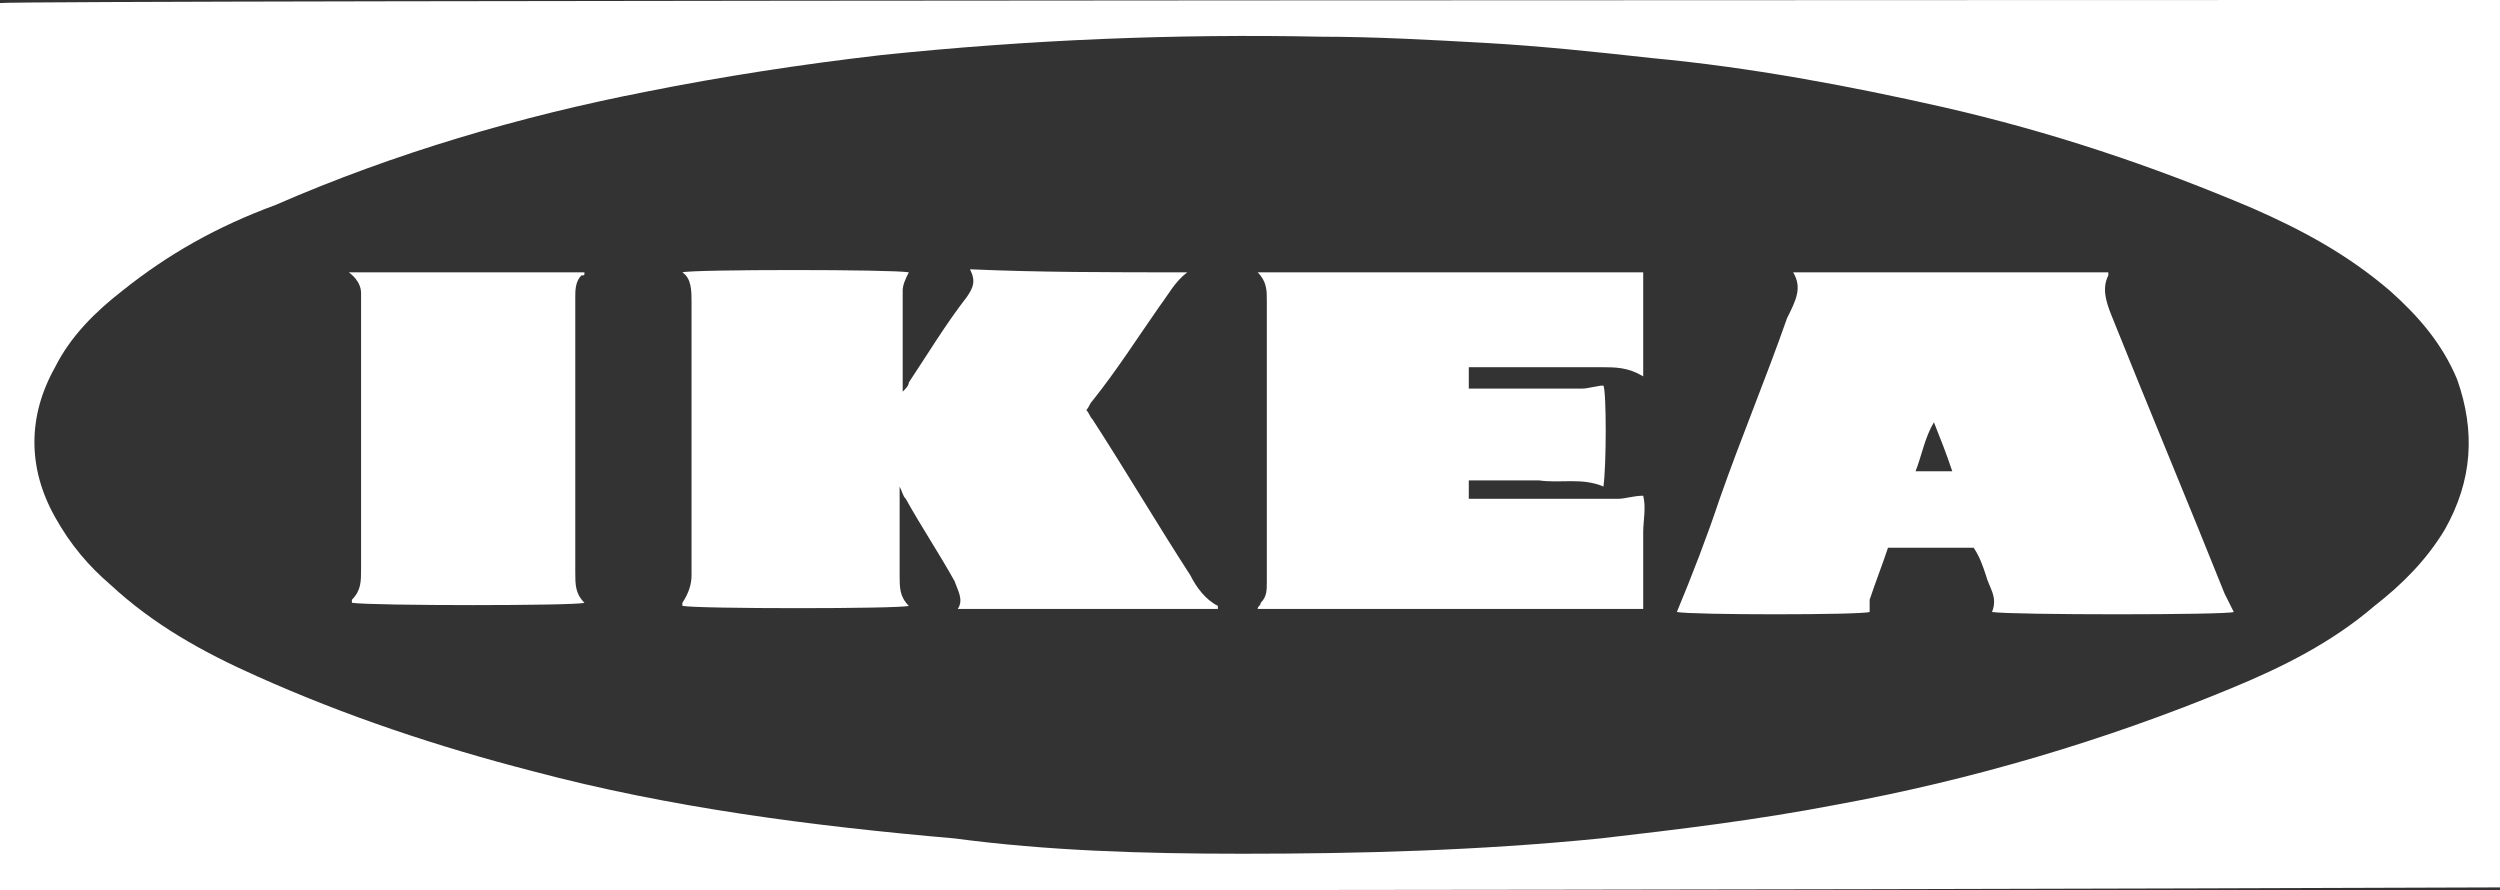 <?xml version="1.0" encoding="utf-8"?>
<!-- Generator: Adobe Illustrator 17.1.0, SVG Export Plug-In . SVG Version: 6.00 Build 0)  -->
<!DOCTYPE svg PUBLIC "-//W3C//DTD SVG 1.1//EN" "http://www.w3.org/Graphics/SVG/1.1/DTD/svg11.dtd">
<svg version="1.1" id="Layer_1" xmlns="http://www.w3.org/2000/svg" xmlns:xlink="http://www.w3.org/1999/xlink" x="0px" y="0px"
	 viewBox="0 0 81.7 29.1" enable-background="new 0 0 81.7 29.1" xml:space="preserve" fill="white">
<rect x="0" y="0" width="81.7" height="29.1" fill="#333333" stroke="none"/>
<g>
	<path d="M0,29.1c0-9.7,0-19.3,0-29C0.3,0,81.2,0,81.7,0c0,9.7,0,19.3,0,29C54.5,29.1,27.2,29.1,0,29.1z M40.6,27.9
		c3.8,0,7.7-0.1,11.7-0.5c2.6-0.3,5.1-0.6,7.7-1.1c4.4-0.8,8.8-2.1,12.9-3.8c1.7-0.7,3.3-1.5,4.7-2.7c0.9-0.7,1.7-1.5,2.3-2.5
		c0.9-1.6,1-3.2,0.4-4.9c-0.5-1.2-1.3-2.1-2.2-2.9c-1.4-1.2-2.9-2-4.5-2.7c-3.3-1.4-6.6-2.5-10.1-3.3c-3.1-0.7-6.3-1.3-9.5-1.6
		c-1.8-0.2-3.7-0.4-5.5-0.5c-1.8-0.1-3.6-0.2-5.3-0.2c-4.8-0.1-9.6,0.1-14.4,0.6c-2.6,0.3-5.2,0.7-7.7,1.2c-4.1,0.8-8.2,2-12.1,3.7
		C7.1,7.4,5.5,8.3,4,9.5c-0.9,0.7-1.7,1.5-2.2,2.5c-0.9,1.6-0.9,3.3,0,4.9c0.5,0.9,1.1,1.6,1.8,2.2c1.4,1.3,3,2.2,4.8,3
		c2.9,1.3,5.9,2.3,9,3.1c4.5,1.2,9.2,1.8,13.8,2.2C34.2,27.8,37.3,27.9,40.6,27.9z"/>
	<path d="M38.8,8.9c-0.4,0.3-0.6,0.7-0.9,1.1c-0.7,1-1.4,2.1-2.2,3.1c-0.1,0.1-0.1,0.2-0.2,0.3c0.1,0.1,0.1,0.2,0.2,0.3
		c1.1,1.7,2.1,3.4,3.2,5.1c0.2,0.4,0.5,0.8,0.9,1c0,0,0,0,0,0.1c0,0,0,0,0,0c-2.7,0-5.4,0-8.1,0c-0.1,0-0.2,0-0.4,0
		c0.2-0.3,0-0.6-0.1-0.9c-0.5-0.9-1.1-1.8-1.6-2.7c-0.1-0.1-0.1-0.2-0.2-0.4c0,0.2,0,0.3,0,0.4c0,0.8,0,1.6,0,2.5c0,0.4,0,0.7,0.3,1
		c-0.3,0.1-6.9,0.1-7.4,0c0,0,0-0.1,0-0.1c0.2-0.3,0.3-0.6,0.3-0.9c0-3,0-6,0-8.9c0-0.4,0-0.8-0.3-1c0.3-0.1,6.9-0.1,7.4,0
		c-0.1,0.2-0.2,0.4-0.2,0.6c0,0.2,0,0.4,0,0.7c0,0.7,0,1.5,0,2.2c0,0.1,0,0.2,0,0.4c0.1-0.1,0.2-0.2,0.2-0.3
		c0.6-0.9,1.2-1.9,1.9-2.8c0.2-0.3,0.3-0.5,0.1-0.9C33.9,8.9,36.3,8.9,38.8,8.9z"/>
	<path d="M58.6,8.9c3.5,0,6.9,0,10.3,0c0,0,0,0,0,0.1c-0.2,0.4-0.1,0.8,0.1,1.3c1.2,3,2.5,6.1,3.7,9.1c0.1,0.2,0.2,0.4,0.3,0.6
		c-0.2,0.1-7.3,0.1-7.9,0c0.2-0.5-0.1-0.8-0.2-1.2c-0.1-0.3-0.2-0.6-0.4-0.9c-0.9,0-1.9,0-2.8,0c-0.2,0.6-0.4,1.1-0.6,1.7
		c0,0.1,0,0.3,0,0.4c-0.3,0.1-5.8,0.1-6.3,0c0.5-1.2,1-2.5,1.4-3.7c0.7-2,1.5-3.9,2.2-5.9C58.7,9.8,58.9,9.4,58.6,8.9z M63.8,15.4
		c-0.2-0.6-0.4-1.1-0.6-1.6c-0.3,0.5-0.4,1.1-0.6,1.6C63,15.4,63.3,15.4,63.8,15.4z"/>
	<path d="M41.1,8.9c4.3,0,8.4,0,12.6,0c0,1.1,0,2.2,0,3.4C53.2,12,52.8,12,52.3,12c-1.3,0-2.6,0-3.9,0c-0.1,0-0.3,0-0.4,0
		c0,0.2,0,0.5,0,0.7c0.1,0,0.2,0,0.3,0c1.1,0,2.3,0,3.4,0c0.2,0,0.5-0.1,0.7-0.1c0.1,0.2,0.1,2.6,0,3.3c-0.7-0.3-1.4-0.1-2.1-0.2
		c-0.7,0-1.4,0-2.2,0c0,0-0.1,0-0.1,0c0,0.2,0,0.4,0,0.6c0.1,0,0.2,0,0.3,0c1.5,0,3.1,0,4.6,0c0.2,0,0.5-0.1,0.8-0.1
		c0.1,0.4,0,0.8,0,1.2c0,0.4,0,0.8,0,1.3c0,0.4,0,0.8,0,1.2c-4.2,0-8.4,0-12.6,0c0-0.1,0.1-0.1,0.1-0.2c0.2-0.2,0.2-0.4,0.2-0.7
		c0-0.3,0-0.6,0-0.9c0-2.8,0-5.6,0-8.3C41.4,9.5,41.4,9.2,41.1,8.9z"/>
	<path d="M11.4,8.9c2.6,0,5.1,0,7.7,0c0,0.1,0,0.1-0.1,0.1c-0.2,0.2-0.2,0.5-0.2,0.7c0,1.6,0,3.3,0,4.9c0,1.4,0,2.8,0,4.1
		c0,0.4,0,0.7,0.3,1c-0.3,0.1-6.9,0.1-7.6,0c0,0,0-0.1,0-0.1c0.3-0.3,0.3-0.6,0.3-1c0-3,0-6,0-9C11.8,9.5,11.8,9.2,11.4,8.9z"/>
</g>
</svg>

